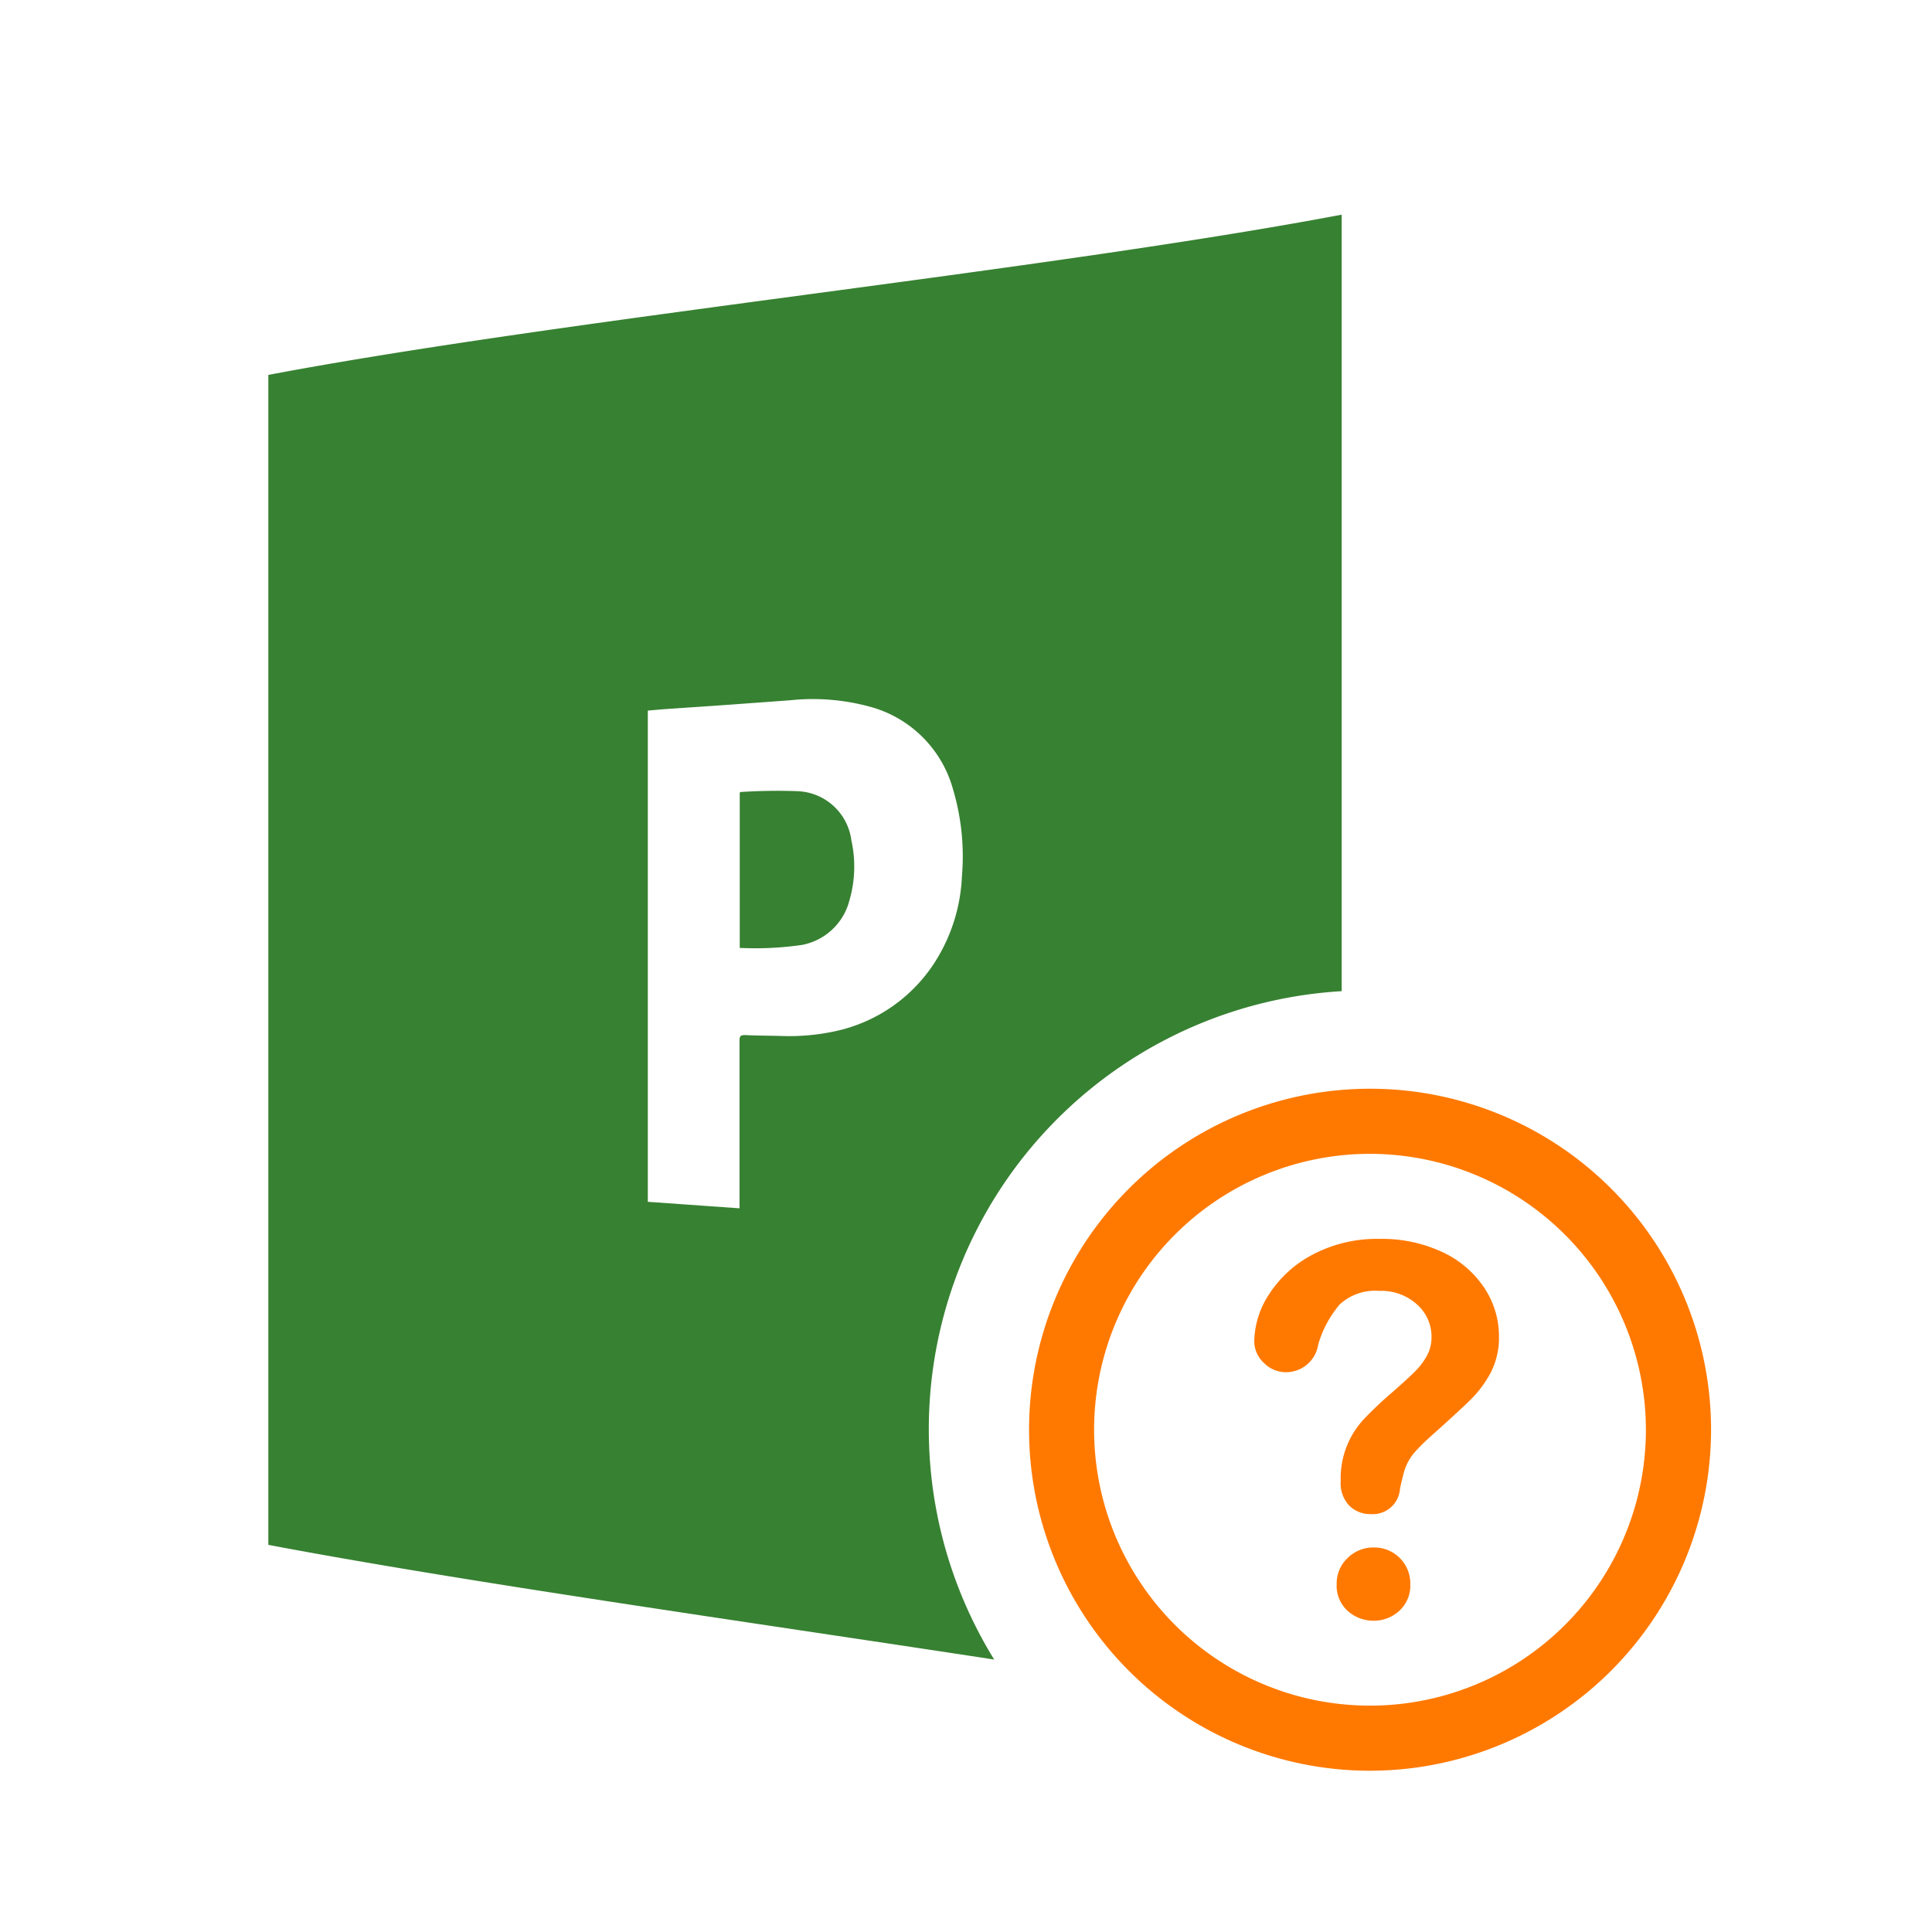 <svg xmlns="http://www.w3.org/2000/svg" viewBox="0 0 36 36"><defs><style>.cls-1{opacity:.2}.cls-2{fill:#378132}.cls-3{fill:#ff7900}</style></defs><path id="icon-colour-project-server" class="cls-2" d="M5 6.986v21.8c3.615.685 8.829 1.419 13.525 2.137A8.175 8.175 0 0 1 25 18.469V4C19.54 5.035 10.446 5.955 5 6.986zm12.483 10.839a2.933 2.933 0 0 1-1.967 1.4 4.054 4.054 0 0 1-.958.079c-.226-.006-.452-.006-.678-.017-.081 0-.1.023-.1.1v3.128l-1.709-.121v-9.153c.118-.01.236-.022.355-.03l1.042-.071 1.262-.092a4.034 4.034 0 0 1 1.528.134 2.2 2.2 0 0 1 1.5 1.525 4.388 4.388 0 0 1 .166 1.623 3.225 3.225 0 0 1-.441 1.495zm-1.619-2.167a2.258 2.258 0 0 1-.036 1.119 1.13 1.13 0 0 1-.882.83 6.1 6.1 0 0 1-1.162.056V14.77l.014-.012a10.5 10.5 0 0 1 1.051-.016 1.052 1.052 0 0 1 1.015.916z"/><path id="icon-colour-orange" class="cls-3" d="M25.529 32.995a6.354 6.354 0 1 1 6.354-6.354 6.361 6.361 0 0 1-6.354 6.354zm0-11.495a5.141 5.141 0 1 0 5.14 5.141 5.147 5.147 0 0 0-5.14-5.141zm-2.158 3.492a1.651 1.651 0 0 1 .278-.878 2.155 2.155 0 0 1 .812-.737 2.557 2.557 0 0 1 1.245-.292 2.648 2.648 0 0 1 1.167.244 1.893 1.893 0 0 1 .782.664 1.626 1.626 0 0 1 .276.912 1.414 1.414 0 0 1-.158.68 2.093 2.093 0 0 1-.374.5q-.216.212-.778.714-.155.142-.249.249a1 1 0 0 0-.139.2.96.96 0 0 0-.071.178 7.048 7.048 0 0 0-.075.313.508.508 0 0 1-.543.474.555.555 0 0 1-.4-.155.607.607 0 0 1-.162-.46 1.617 1.617 0 0 1 .433-1.156 7.017 7.017 0 0 1 .53-.5q.291-.256.421-.386a1.308 1.308 0 0 0 .22-.29.7.7 0 0 0 .088-.346.8.8 0 0 0-.272-.615.986.986 0 0 0-.7-.251.969.969 0 0 0-.739.253 2.025 2.025 0 0 0-.4.746.606.606 0 0 1-.588.516.578.578 0 0 1-.431-.18.55.55 0 0 1-.173-.397zM25.6 30.2a.714.714 0 0 1-.485-.181.629.629 0 0 1-.208-.5.651.651 0 0 1 .2-.484.679.679 0 0 1 .492-.2.67.67 0 0 1 .68.68.636.636 0 0 1-.205.5.7.7 0 0 1-.474.185z"/></svg>